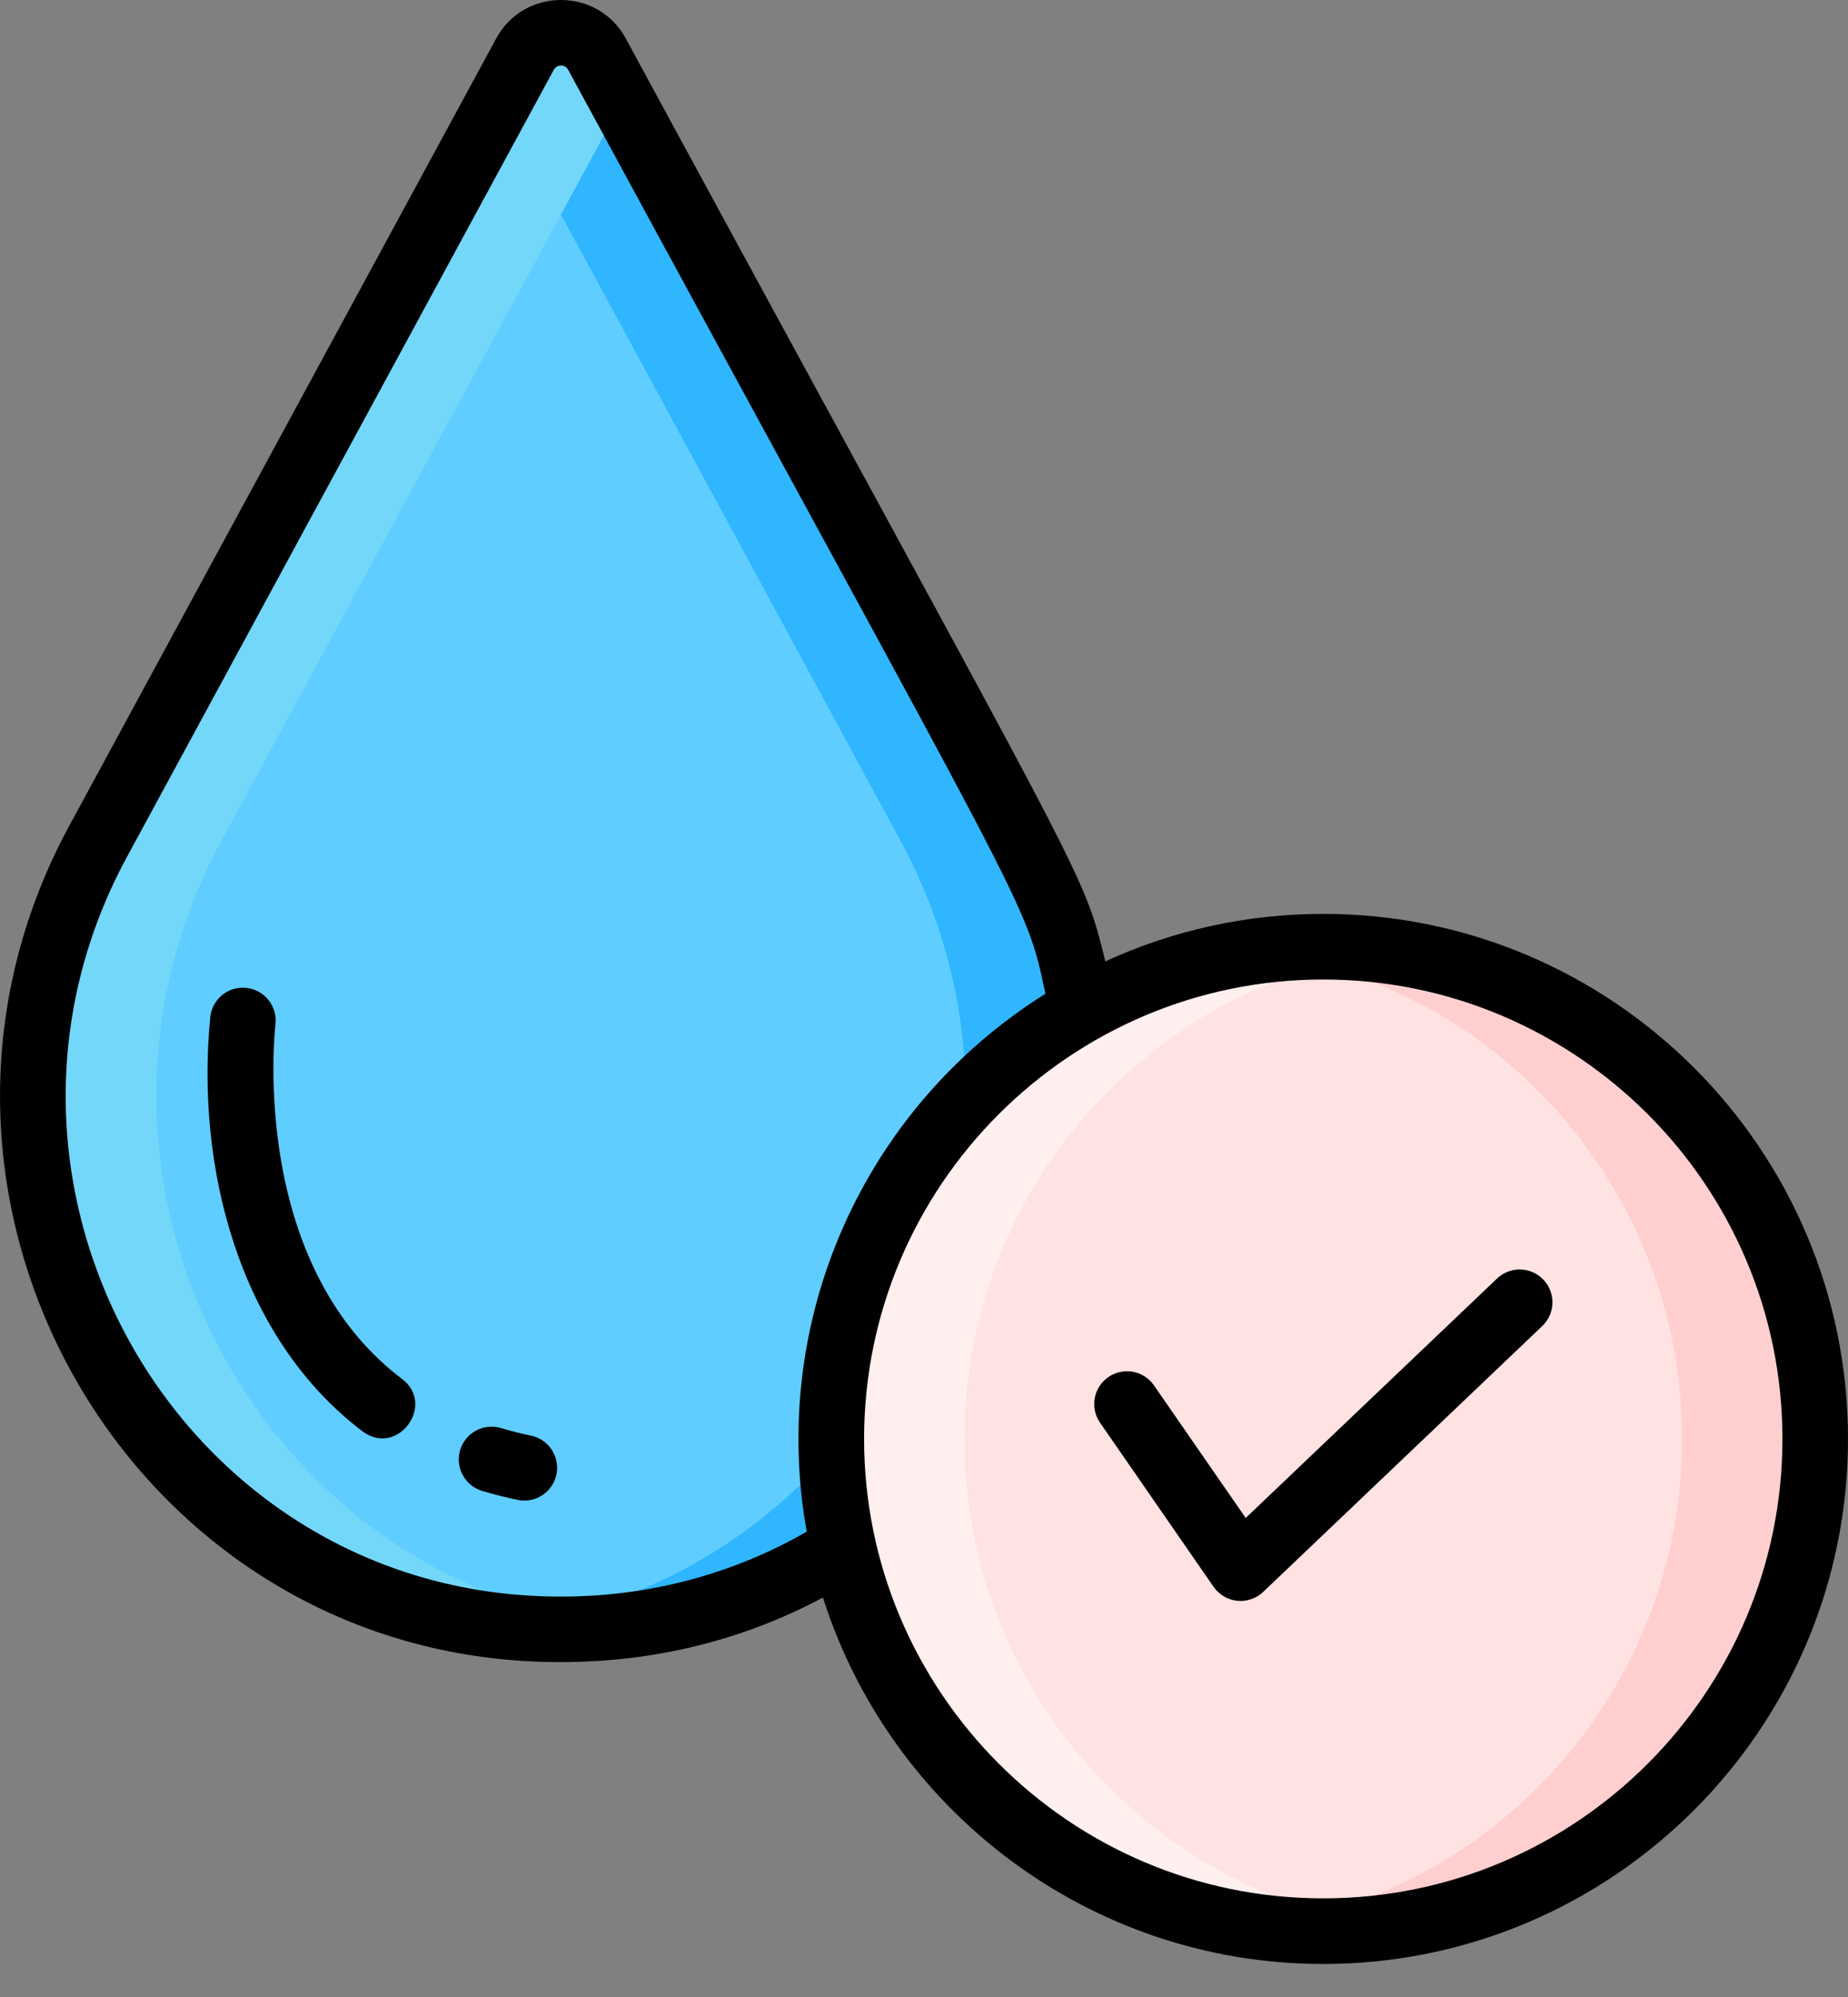 <svg width="50" height="54" viewBox="0 0 50 54" fill="none" xmlns="http://www.w3.org/2000/svg">
<rect x="0" y="0" width="50" height="54" fill="#808080" stroke="none"/>
<path d="M27.698 22.743C32.804 32.154 26.253 43.806 15.548 44.054C4.298 44.314 -2.516 32.28 2.669 22.722L14.203 1.466C14.623 0.692 15.734 0.692 16.154 1.466L27.698 22.743Z" fill="#5FCDFF"/>
<path d="M13.514 43.969C23.462 42.857 29.248 31.735 24.358 22.722L13.514 2.735L14.203 1.465C14.623 0.691 15.734 0.691 16.154 1.465L27.688 22.722C33.096 32.692 25.443 45.255 13.514 43.969Z" fill="#30B6FF"/>
<path d="M16.842 43.969C4.908 45.256 -2.738 32.688 2.668 22.722L14.202 1.465C14.622 0.691 15.733 0.691 16.153 1.465L16.842 2.735L5.998 22.722C1.108 31.735 6.894 42.857 16.842 43.969Z" fill="#73D7F9"/>
<path d="M35.804 52.221C43.155 52.221 49.114 46.261 49.114 38.91C49.114 31.559 43.155 25.6 35.804 25.6C28.453 25.6 22.493 31.559 22.493 38.91C22.493 46.261 28.453 52.221 35.804 52.221Z" fill="#FFE2E2"/>
<path d="M37.604 52.099C37.016 52.181 36.413 52.221 35.803 52.221C28.451 52.221 22.492 46.262 22.492 38.91C22.492 31.558 28.451 25.599 35.803 25.599C36.413 25.599 37.016 25.64 37.604 25.721C31.105 26.6 26.094 32.168 26.094 38.91C26.094 45.652 31.105 51.22 37.604 52.099Z" fill="#FFEFEE"/>
<path d="M49.114 38.91C49.114 46.262 43.154 52.221 35.803 52.221C35.193 52.221 34.59 52.181 34.002 52.099C40.502 51.22 45.512 45.652 45.512 38.91C45.512 32.168 40.502 26.6 34.002 25.721C34.599 25.639 35.2 25.599 35.803 25.599C43.154 25.599 49.114 31.558 49.114 38.91Z" fill="#FFCFCF"/>
<path d="M14.371 38.821C14.095 38.764 13.822 38.695 13.553 38.615C13.441 38.581 13.324 38.571 13.208 38.583C13.092 38.595 12.979 38.63 12.877 38.685C12.775 38.74 12.684 38.816 12.611 38.906C12.537 38.997 12.482 39.101 12.449 39.212C12.416 39.324 12.405 39.441 12.417 39.557C12.429 39.673 12.464 39.785 12.52 39.888C12.575 39.99 12.65 40.081 12.741 40.154C12.831 40.228 12.935 40.282 13.047 40.316C13.355 40.407 13.675 40.489 14.003 40.557C14.117 40.582 14.234 40.583 14.349 40.562C14.463 40.541 14.572 40.497 14.67 40.434C14.767 40.37 14.852 40.288 14.918 40.192C14.983 40.096 15.03 39.988 15.054 39.874C15.156 39.395 14.85 38.923 14.371 38.821ZM10.878 37.288C7.851 34.993 7.398 31.041 7.398 28.89C7.398 28.169 7.452 27.71 7.452 27.702C7.466 27.586 7.457 27.469 7.426 27.357C7.395 27.245 7.342 27.14 7.27 27.048C7.199 26.957 7.11 26.88 7.008 26.823C6.907 26.765 6.795 26.729 6.68 26.715C6.194 26.653 5.751 27.001 5.691 27.486C5.291 31.489 6.429 36.141 9.805 38.701C10.752 39.415 11.803 37.988 10.878 37.288Z" fill="black"/>
<path d="M35.803 24.712C33.7 24.712 31.702 25.171 29.906 25.996C29.27 23.417 29.484 24.174 16.932 1.043C16.183 -0.346 14.175 -0.35 13.424 1.043L1.877 22.324C-3.545 32.316 3.41 44.614 14.69 44.938C17.438 45.013 19.969 44.421 22.266 43.199C24.089 48.938 29.469 53.107 35.803 53.107C43.631 53.107 50 46.738 50 38.91C50 31.081 43.631 24.712 35.803 24.712ZM14.743 43.166C4.763 42.874 -1.348 31.985 3.436 23.169L14.983 1.888C15.002 1.853 15.03 1.823 15.065 1.803C15.099 1.782 15.138 1.772 15.178 1.772C15.218 1.772 15.257 1.782 15.292 1.803C15.326 1.823 15.354 1.853 15.373 1.888C27.939 25.045 27.737 24.275 28.285 26.872C23.347 29.965 20.802 35.719 21.827 41.416C19.726 42.626 17.305 43.245 14.743 43.166ZM35.803 51.333C28.926 51.333 23.379 45.732 23.379 38.91C23.379 32.046 28.966 26.486 35.803 26.486C42.653 26.486 48.226 32.059 48.226 38.91C48.226 45.76 42.653 51.333 35.803 51.333Z" fill="black"/>
<path d="M40.509 34.568L33.704 41.047L31.216 37.453C31.081 37.262 30.876 37.133 30.646 37.092C30.416 37.052 30.18 37.104 29.988 37.237C29.796 37.37 29.664 37.573 29.621 37.802C29.578 38.031 29.627 38.269 29.757 38.462L32.835 42.909C32.908 43.014 33.003 43.102 33.113 43.168C33.224 43.233 33.347 43.273 33.474 43.286C33.602 43.3 33.73 43.285 33.851 43.243C33.973 43.202 34.084 43.135 34.176 43.047L41.732 35.853C41.901 35.69 41.998 35.468 42.003 35.233C42.008 34.999 41.92 34.772 41.759 34.603C41.597 34.433 41.375 34.334 41.141 34.328C40.907 34.321 40.68 34.407 40.509 34.568Z" fill="black"/>
</svg>

